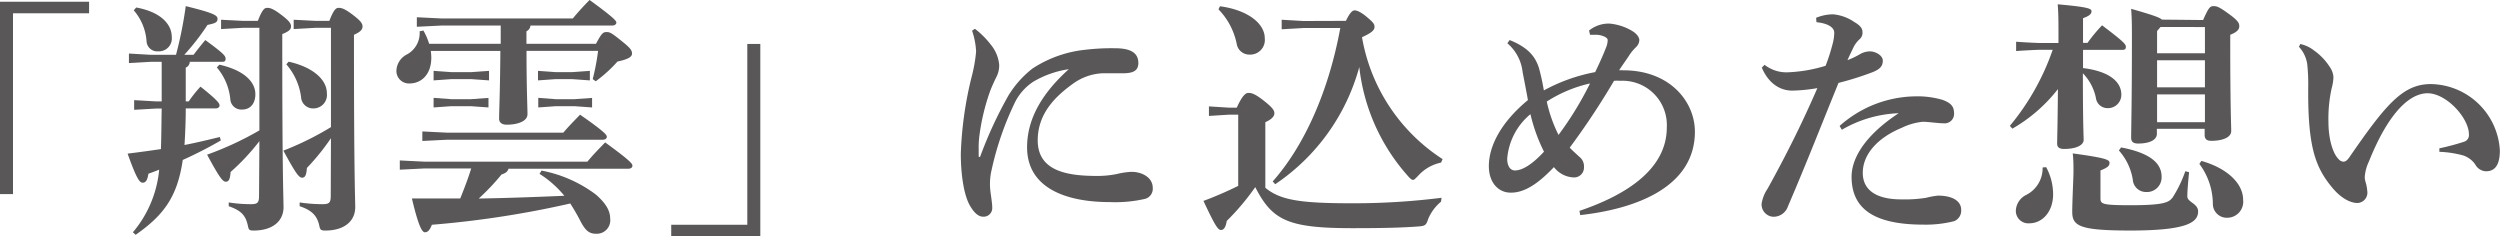<svg xmlns="http://www.w3.org/2000/svg" viewBox="0 0 359.49 33.98"><defs><style>.cls-1{fill:#595757;}</style></defs><title>other_title01</title><g id="レイヤー_2" data-name="レイヤー 2"><g id="レイヤー_1-2" data-name="レイヤー 1"><path class="cls-1" d="M0,.25H12.81V1.91H1.87v26H0Z"/><path class="cls-1" d="M25.31,7.88a57.72,57.72,0,0,0,1.4-7c4.07,1,4.57,1.33,4.57,1.84s-.4.65-1.44.86A33.53,33.53,0,0,1,26.5,7.88h1.33c.58-.76.86-1.12,1.69-2.12,2.74,2,2.92,2.3,2.92,2.7s-.22.43-.58.43H27.29a.93.93,0,0,1-.58.83v4.86h.43a17.49,17.49,0,0,1,1.69-2.12c2.59,2.05,2.74,2.45,2.74,2.7s-.22.43-.58.43H26.71c0,1.76-.07,3.49-.18,5.26,1.66-.32,3.31-.72,5.08-1.15l.14.5A59.84,59.84,0,0,1,26.28,23c-.76,5.15-2.59,7.85-6.77,10.76l-.4-.36a16.27,16.27,0,0,0,3.78-9c-.54.21-1,.39-1.55.58-.14,1-.43,1.29-.83,1.29s-.83-.43-2.16-4.18c1.73-.21,3.28-.43,4.79-.65.07-1.94.07-3.89.11-5.83h-.83l-3.13.18V14.4l3.13.18h.83V8.89H21.67l-3.13.18V7.7l3.13.18Zm-5.72-6.8c3.38.61,5.11,2.3,5.11,4.25a1.85,1.85,0,0,1-1.94,2.05,1.54,1.54,0,0,1-1.69-1.51,7.61,7.61,0,0,0-1.84-4.39ZM37.3,20.3a31.74,31.74,0,0,1-4.14,4.43c-.07,1-.25,1.4-.68,1.4s-.86-.47-2.7-3.89a45.63,45.63,0,0,0,7.52-3.49V4H34.92l-3.13.18V2.84L34.92,3h2.16c.68-1.76,1-1.87,1.37-1.87s.83.11,2,1,1.4,1.26,1.4,1.69-.36.72-1.26,1.08V6.44c0,19.19.18,22,.18,23.36,0,2-1.58,3.35-4.28,3.35-.65,0-.72-.07-.86-.76-.32-1.4-.9-2.09-2.74-2.74l0-.54a20.48,20.48,0,0,0,3.17.25c1,0,1.19-.21,1.19-1.26Zm-5.76-11c3.53.79,5.18,2.45,5.18,4.25,0,1.4-.79,2.2-1.87,2.2a1.59,1.59,0,0,1-1.73-1.44,8.2,8.2,0,0,0-1.94-4.61ZM47.59,19.87a32.52,32.52,0,0,1-3.46,4.28c-.07,1-.25,1.4-.68,1.4s-.86-.47-2.7-3.89a43.18,43.18,0,0,0,6.84-3.38V4H45.36l-3.13.18V2.84L45.36,3h2c.68-1.76,1-1.87,1.37-1.87s.83.11,2,1,1.4,1.26,1.4,1.69S51.8,4.61,50.9,5V6.44c0,19.19.18,22,.18,23.36,0,2-1.58,3.35-4.28,3.35-.65,0-.76-.07-.9-.76-.32-1.4-1.08-2.16-2.81-2.74l0-.54a22,22,0,0,0,3.28.25c1,0,1.19-.21,1.19-1.26Zm-6.08-11C45,9.65,47,11.45,47,13.39a1.94,1.94,0,0,1-1.87,2.2,1.73,1.73,0,0,1-1.84-1.66,8.92,8.92,0,0,0-2.12-4.68Z"/><path class="cls-1" d="M76.28,3.67a1,1,0,0,1-.58.83V6.3h10c.79-1.48,1-1.69,1.51-1.69s.76.14,2.23,1.33c1.26,1,1.44,1.33,1.44,1.76s-.4.79-2.09,1.15a19.67,19.67,0,0,1-3.13,2.84l-.43-.32A31.78,31.78,0,0,0,86,7.31H75.71c0,5.4.14,8.1.14,9.11s-1.4,1.51-3,1.51c-.68,0-1.08-.32-1.08-.86,0-1.08.14-3.85.18-9.75h-10a8.77,8.77,0,0,1,.07,1C62,10.83,60.48,12,58.9,12A1.8,1.8,0,0,1,57,10.22a2.74,2.74,0,0,1,1.55-2.41A3.49,3.49,0,0,0,60.34,4.5l.54-.11a9.26,9.26,0,0,1,.83,1.91H72V3.67H63.54l-3.6.18V2.48l3.64.18H82.37C83,1.87,84.06.72,84.78,0c3.42,2.48,3.85,3,3.85,3.24s-.22.43-.58.43ZM73.12,24.26c-.14.47-.47.65-1,.83a32.88,32.88,0,0,1-3.28,3.46c4.1-.07,8.21-.22,12.31-.4A14.91,14.91,0,0,0,77.58,25l.29-.47a18.87,18.87,0,0,1,7.78,3.42c1.3,1.12,2.09,2.23,2.09,3.46a1.94,1.94,0,0,1-2.05,2.2c-1,0-1.51-.5-2.16-1.69A29.7,29.7,0,0,0,82,29.26,140.52,140.52,0,0,1,62.1,32.32c-.32.86-.65,1.08-1,1.08s-.86-.58-1.87-4.86c2.45,0,4.75,0,6.95,0,.58-1.44,1.12-2.84,1.58-4.32H61.09l-3.6.18V23.07l3.6.18H84.46c.83-1,1.55-1.73,2.56-2.77,3.78,2.74,3.92,3.1,3.92,3.35s-.22.43-.58.43Zm-8.78-5.18H81c.79-.94,1.55-1.69,2.41-2.59,3.53,2.45,3.85,2.92,3.85,3.17s-.22.43-.58.43H64.33l-3.6.18V18.9Zm.54-8.71h2.92l2.52-.18v1.37l-2.52-.18H64.87l-2.52.18V10.19Zm0,3.89h2.84l2.52-.18v1.37l-2.52-.18H64.87l-2.52.18V14.07Zm15-3.89H82.3l2.52-.18v1.37l-2.52-.18H79.88l-2.52.18V10.19Zm0,3.89h2.74l2.52-.18v1.37l-2.52-.18H79.92l-2.52.18V14.07Z"/><path class="cls-1" d="M109.33,34H96.52V32.32h10.94v-26h1.87Z"/><path class="cls-1" d="M140.19,4.14a12.58,12.58,0,0,1,2.3,2.3,5.31,5.31,0,0,1,1.19,2.88,3.59,3.59,0,0,1-.43,1.8c-.14.29-.61,1.26-.9,2.05a30.7,30.7,0,0,0-1.55,6.62,13.07,13.07,0,0,0-.07,1.66v.94c0,.14,0,.18.11.18s.11-.07.14-.14A59.22,59.22,0,0,1,145,13.75a14.46,14.46,0,0,1,3.46-3.89,17,17,0,0,1,7.56-2.7,32.05,32.05,0,0,1,4.36-.22c2.34,0,3.31.76,3.31,2.12,0,1.19-.86,1.48-2.3,1.48h-2.92a7.81,7.81,0,0,0-4,1.37c-2.84,2-5.25,4.5-5.25,8.28,0,4.57,4.57,5.11,8.6,5.11A13.9,13.9,0,0,0,160.7,25a10.51,10.51,0,0,1,2-.29c1.55,0,3.06.83,3.06,2.3a1.5,1.5,0,0,1-1.08,1.58,19.17,19.17,0,0,1-5.08.47c-6.44,0-11.91-2.09-11.91-7.88,0-4.32,2.41-8,6-11.23a14.05,14.05,0,0,0-5.11,1.8A7.67,7.67,0,0,0,146,14.61a43.61,43.61,0,0,0-3.42,9.86,8.56,8.56,0,0,0-.22,2.23c0,.83.32,2.3.32,3.13a1.24,1.24,0,0,1-1.3,1.33c-.68,0-1.33-.54-2-1.76-.86-1.66-1.22-4.64-1.22-7.27a52.75,52.75,0,0,1,1.55-11.05,21.92,21.92,0,0,0,.65-3.67,10.81,10.81,0,0,0-.58-3Z"/><path class="cls-1" d="M207.21,29a6.49,6.49,0,0,0-1.84,2.48c-.29.9-.43,1-1.37,1.08-2.34.18-5.11.25-9.5.25-9.32,0-11.55-1.12-14-5.9a34.64,34.64,0,0,1-4.1,4.86c-.14.87-.4,1.3-.83,1.3s-.83-.58-2.52-4.18a52.49,52.49,0,0,0,5-2.16V16.49h-1.33l-2.88.18V15.3l2.88.18h1.12c.72-1.58,1.22-2.12,1.66-2.12s.9.07,2.27,1.15,1.48,1.44,1.48,1.8-.32.83-1.3,1.26V27c2.16,1.8,5.11,2.23,12.45,2.23a100.89,100.89,0,0,0,12.89-.79ZM175.43.9c4,.54,6.44,2.48,6.44,4.61a2.11,2.11,0,0,1-2.23,2.34,1.83,1.83,0,0,1-1.8-1.51,9.9,9.9,0,0,0-2.63-5ZM193.54,3c.61-1.3,1-1.51,1.26-1.51s.83.18,1.73.94,1.12,1,1.12,1.44-.36.83-1.8,1.48a26.14,26.14,0,0,0,11.59,17.53l-.22.5a6.11,6.11,0,0,0-3.31,1.91c-.36.36-.54.58-.72.58s-.4-.18-.68-.5a28.19,28.19,0,0,1-7.05-15.73,29.68,29.68,0,0,1-12.09,16.85l-.36-.4c4.43-5,8-12.71,9.72-22.06h-5.33l-3.1.18V2.84l3.1.18Z"/><path class="cls-1" d="M217.08,5.76c3,1.19,3.78,2.7,4.21,4A32.67,32.67,0,0,1,222,13a24.92,24.92,0,0,1,7.38-2.63c.72-1.51,1.15-2.45,1.66-3.78a3,3,0,0,0,.14-.83c0-.22-.25-.43-.68-.58A3,3,0,0,0,229.43,5c-.22,0-.5,0-.79,0l-.14-.61a4.52,4.52,0,0,1,2.92-1,7.63,7.63,0,0,1,3.31,1.08c.76.47,1,1,1,1.3a1.49,1.49,0,0,1-.47,1,6.67,6.67,0,0,0-.86,1c-.58.9-1,1.44-1.58,2.34a4,4,0,0,1,.61,0c6.73,0,10.29,4.54,10.29,8.82,0,8-8.53,11.12-16.49,12l-.11-.61c6.91-2.34,12.56-6.08,12.56-12a6.37,6.37,0,0,0-6.69-6.7,6.11,6.11,0,0,0-.9,0,108.7,108.7,0,0,1-6.37,9.61c.47.5.9.86,1.4,1.33a1.73,1.73,0,0,1,.65,1.47,1.42,1.42,0,0,1-1.55,1.48,3.77,3.77,0,0,1-2.77-1.48c-1.91,2-4,3.71-6.23,3.67-1.76,0-3.13-1.44-3.13-3.81,0-3,1.87-6.41,5.62-9.5-.32-1.76-.47-2.52-.76-4a6.35,6.35,0,0,0-2.2-4.17Zm3,10.65a9.26,9.26,0,0,0-3.35,6.41c0,1,.4,1.69,1.12,1.69,1,0,2.41-.79,4.17-2.7A24.33,24.33,0,0,1,220.07,16.41Zm2.34-1.8a20.24,20.24,0,0,0,1.69,4.79A48.32,48.32,0,0,0,228.64,12,19.21,19.21,0,0,0,222.41,14.61Z"/><path class="cls-1" d="M261.15,2.56a6.43,6.43,0,0,1,2.45-.5,6.35,6.35,0,0,1,3,1.08c1,.58,1.22,1,1.22,1.51a1.21,1.21,0,0,1-.43,1,4.08,4.08,0,0,0-.79,1c-.36.76-.65,1.33-.94,2a12,12,0,0,0,1.8-.86,2.87,2.87,0,0,1,1.44-.4c.79,0,1.84.58,1.84,1.33s-.36,1.19-1.37,1.62a43,43,0,0,1-5,1.58c-2.81,6.91-4.64,11.63-7.27,17.75A2.19,2.19,0,0,1,255,31.17a1.78,1.78,0,0,1-1.69-1.87,5.34,5.34,0,0,1,.86-2.16c2.81-5.08,5-9.5,7.16-14.47a23.39,23.39,0,0,1-3.6.36c-1.69,0-3.38-.94-4.39-3.31l.4-.4A5.08,5.08,0,0,0,257,10.4a21.13,21.13,0,0,0,5.51-.94,25.81,25.81,0,0,0,1-3.1,6.56,6.56,0,0,0,.25-1.66c0-.58-.58-1.3-2.56-1.51Zm3.38,15.55a16.66,16.66,0,0,1,10.66-4.25,12.92,12.92,0,0,1,4.14.5c1.37.5,1.66,1.08,1.66,2a1.36,1.36,0,0,1-1.51,1.37c-.79,0-2.2-.22-3-.22a9,9,0,0,0-3,.86c-3.74,1.55-5.62,4-5.62,6.48,0,2.7,2.27,3.82,5.51,3.82a19.54,19.54,0,0,0,3.56-.22,12,12,0,0,1,1.73-.32c2.2,0,3.35.83,3.35,2.05a1.63,1.63,0,0,1-1,1.62,16.54,16.54,0,0,1-4.43.5c-7.09,0-10.33-2.27-10.33-6.88,0-2.66,1.91-5.94,6.77-9.14a17.45,17.45,0,0,0-8.17,2.38Z"/><path class="cls-1" d="M293.33,7.16c-.43,0-2.52.11-3.42.18V6c.9.07,2.81.18,3.42.18H296V4.72c0-1.58,0-2.77-.11-4.1,4.57.4,4.86.65,4.86,1s-.25.65-1.22,1V6.16h.65a22.9,22.9,0,0,1,2.09-2.52c3.24,2.45,3.42,2.74,3.42,3.1s-.18.43-.54.43h-5.62V9.79c3.85.47,5.51,2,5.51,3.82a1.92,1.92,0,0,1-2,1.94,1.68,1.68,0,0,1-1.66-1.48,7.11,7.11,0,0,0-1.87-3.53c0,7.49.11,9,.11,9.58,0,.79-1.15,1.3-2.81,1.3-.65,0-1-.22-1-.76,0-.76.07-2.56.11-7.85a22.41,22.41,0,0,1-6.55,5.69l-.36-.4a35,35,0,0,0,6.16-10.94Zm.9,16.88a8.24,8.24,0,0,1,1,3.89c0,2.52-1.55,4.18-3.42,4.18a1.79,1.79,0,0,1-1.94-1.84A2.65,2.65,0,0,1,291.42,28a4.3,4.3,0,0,0,2.3-3.92Zm20.55.72c-.14,1.48-.25,2.66-.25,3.49s1.55,1,1.55,2.16c0,1.62-1.76,2.74-9.75,2.74-7.31,0-8.35-.65-8.35-2.7,0-1.33.18-5.18.18-5.65,0-.94,0-1.87-.11-2.74,5,.68,5.29.94,5.29,1.37s-.29.68-1.3,1.08v4c0,.83.25,1,4.32,1,4.82,0,5.54-.4,6.08-1.15a18,18,0,0,0,1.8-3.74ZM305,21.2c4.18.79,5.83,2.27,5.83,4.21a2.11,2.11,0,0,1-2.23,2.2,1.9,1.9,0,0,1-1.91-1.76,8.26,8.26,0,0,0-2-4.21ZM316.8,2.88c.79-1.8,1-2,1.51-2s.9.18,2.23,1.15S322,3.35,322,3.78s-.29.83-1.3,1.22V6c0,9.43.14,12,.14,12.85s-1.12,1.4-2.88,1.4c-.61,0-.94-.25-.94-.83v-.9h-6.87v.72c0,.86-1,1.4-2.7,1.4-.68,0-1-.25-1-.83,0-1.12.11-5.15.11-14.22,0-1.58,0-2.92-.11-4.32,3,.86,4.07,1.22,4.43,1.55Zm-6.12,1-.5.58v3.2h6.88V3.89Zm-.5,4.79v3.89h6.88V8.67Zm0,4.9v4h6.88v-4Zm6.37,9.57c3.82,1.08,6,3.31,6,5.58a2.3,2.3,0,0,1-2.23,2.59,2,2,0,0,1-2.12-2.05,9.68,9.68,0,0,0-1.94-5.69Z"/><path class="cls-1" d="M330.77,6.33a4.82,4.82,0,0,1,1.94.9A8.53,8.53,0,0,1,335,9.61a2.86,2.86,0,0,1,.54,1.48,6.82,6.82,0,0,1-.25,1.58,20.11,20.11,0,0,0-.47,4.86c0,2.41.61,4.5,1.44,5.33a1,1,0,0,0,.72.39q.43,0,.86-.65c5.26-7.63,7.7-10.51,11.7-10.51a10.1,10.1,0,0,1,9.93,9.54c0,2.12-.72,3-2,3a1.84,1.84,0,0,1-1.55-1,3.4,3.4,0,0,0-1.8-1.3,15,15,0,0,0-3.35-.5v-.5a35.16,35.16,0,0,0,3.53-.94,1,1,0,0,0,.72-1.08c0-2.34-3.24-5.9-5.94-5.9-2.52,0-5.58,2.66-8.46,9.86a6.05,6.05,0,0,0-.58,2.23,3,3,0,0,0,.11.65,5.67,5.67,0,0,1,.25,1.29A1.49,1.49,0,0,1,339,29.19c-.79,0-2.12-.43-3.56-2.12-2.41-2.88-3.53-5.69-3.53-13.68v-.76a26.52,26.52,0,0,0-.14-3.42,4.65,4.65,0,0,0-1.19-2.48Z"/></g></g></svg>